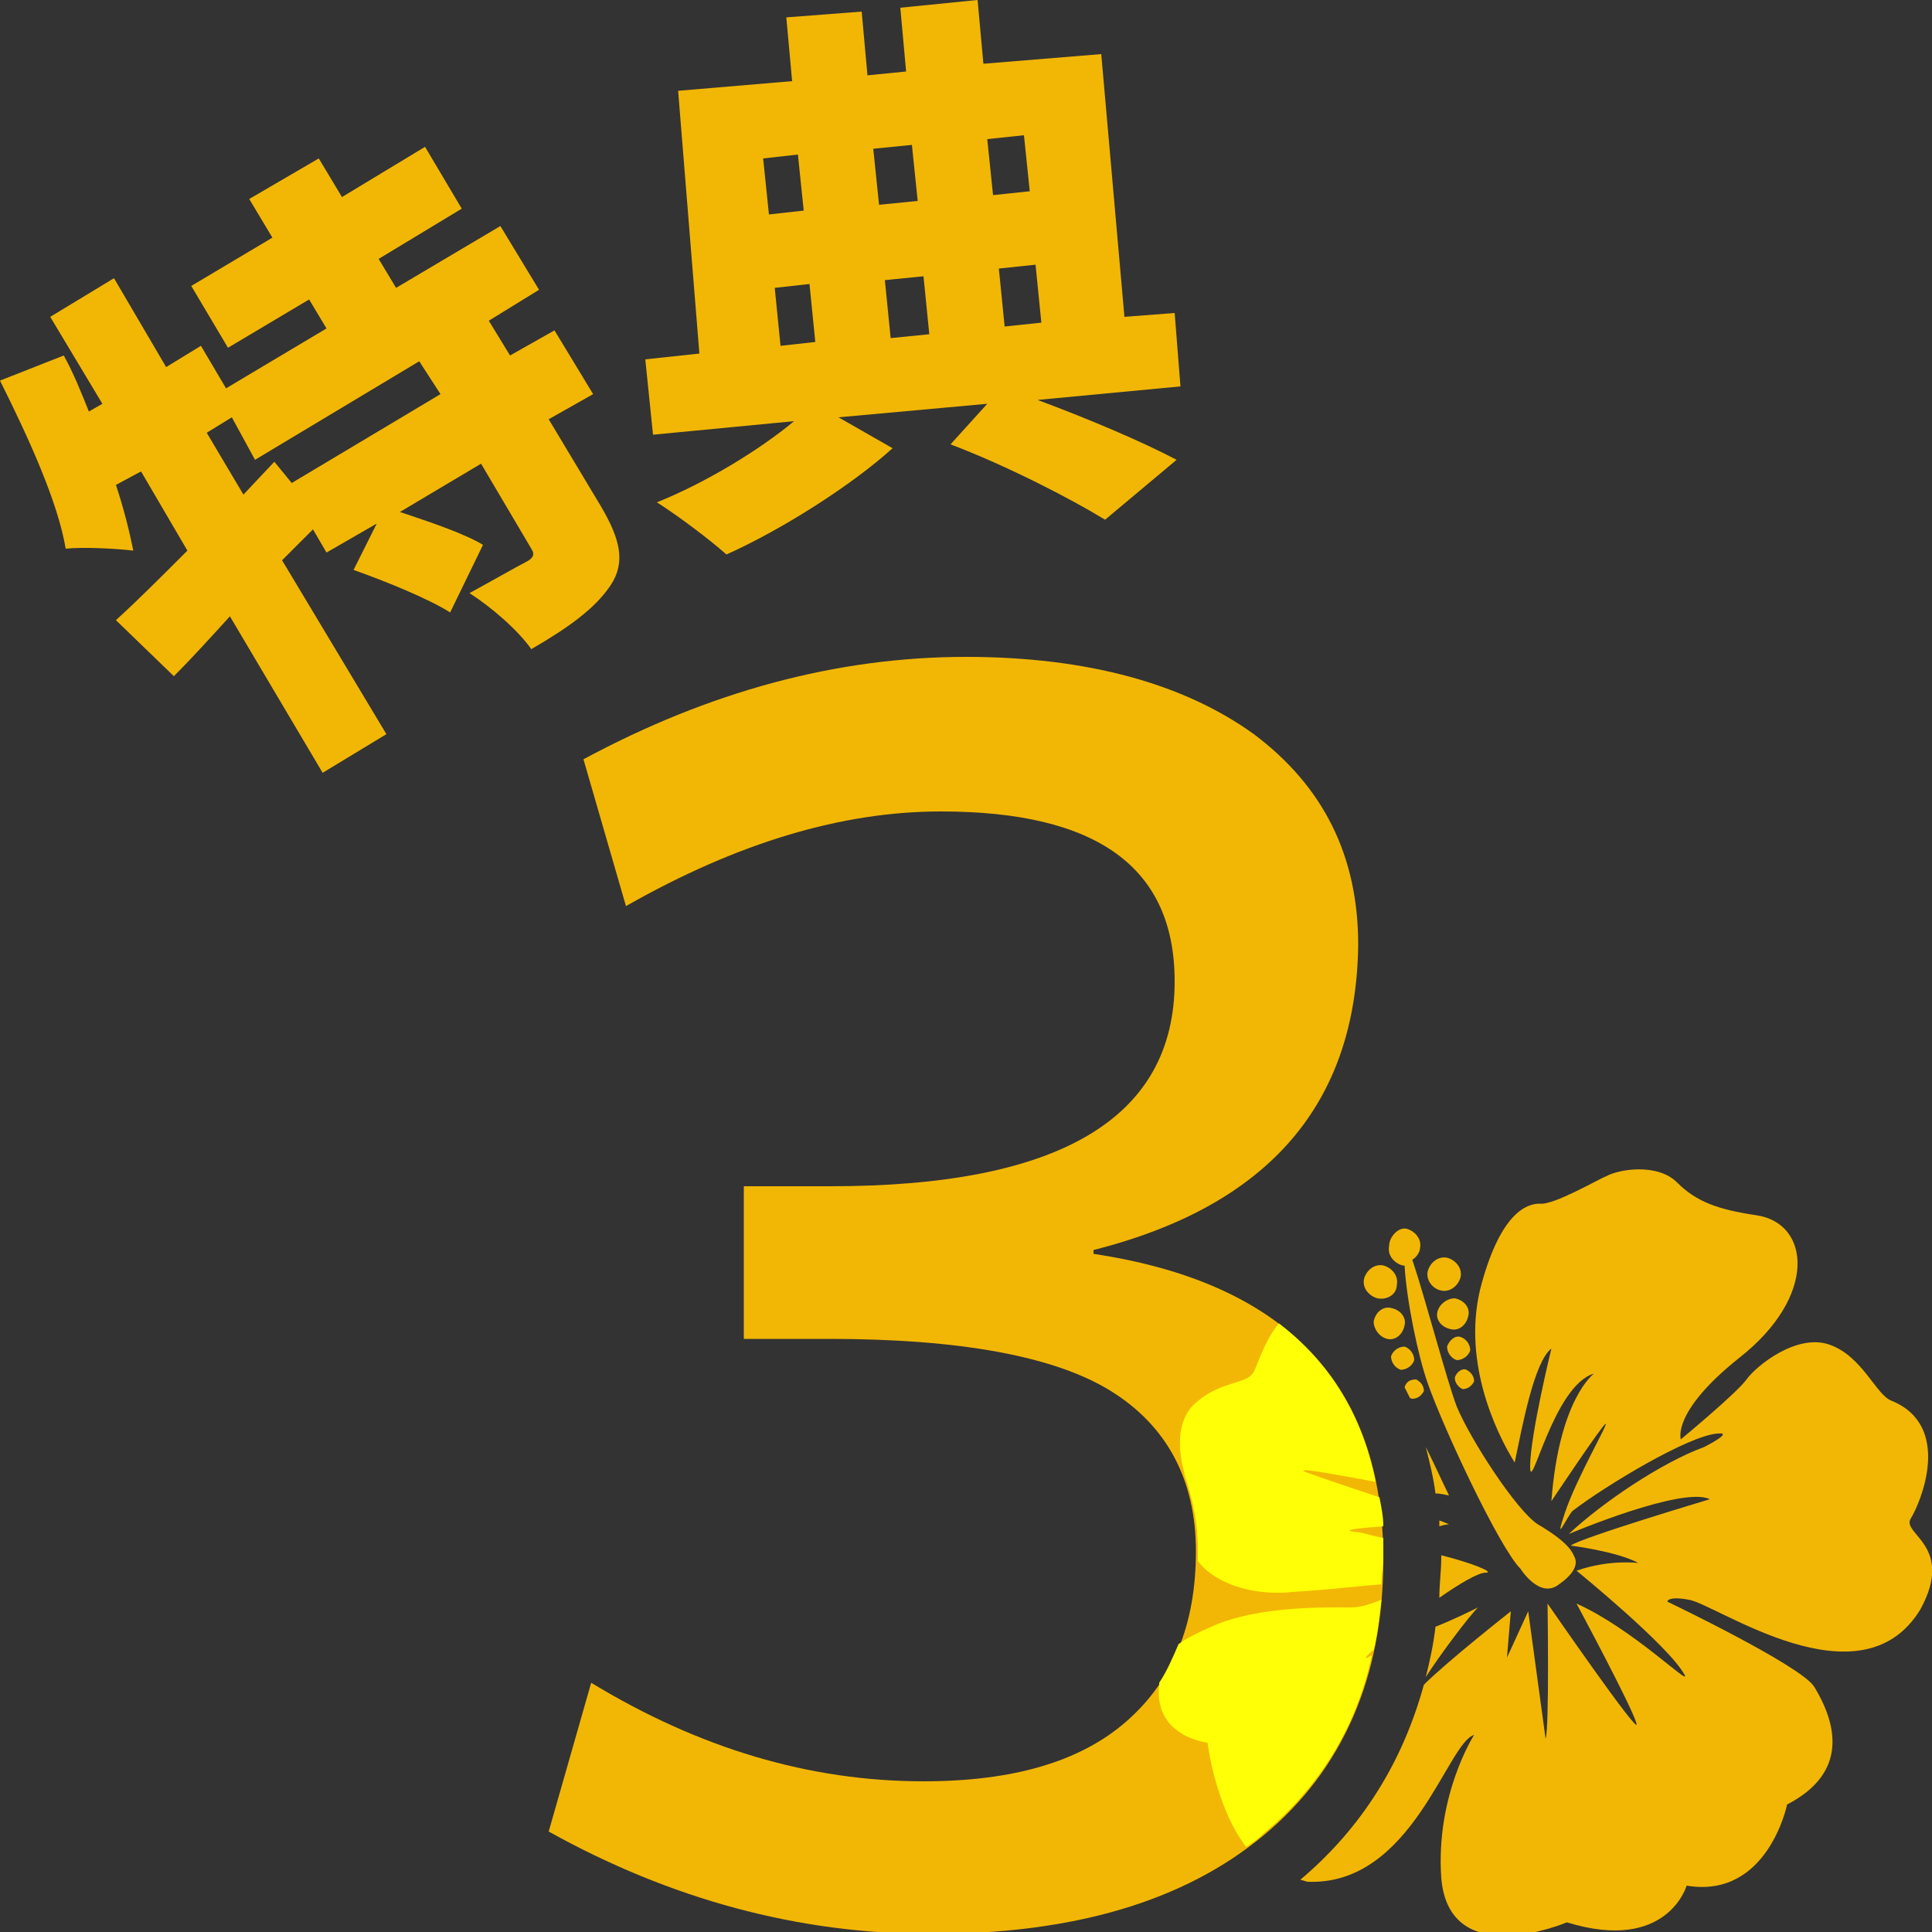 <?xml version="1.0" encoding="UTF-8"?>
<!-- Generator: Adobe Illustrator 27.0.1, SVG Export Plug-In . SVG Version: 6.00 Build 0)  -->
<svg xmlns="http://www.w3.org/2000/svg" xmlns:xlink="http://www.w3.org/1999/xlink" version="1.1" id="レイヤー_1" x="0px" y="0px" viewBox="0 0 100 100" style="enable-background:new 0 0 100 100;" xml:space="preserve">
<rect x="0" y="0" width="100" height="100" fill="#333333" stroke="none"/>
<style type="text/css">
	.st0{fill:#F2B705;}
	.st1{fill:#FFFF05;}
</style>
<g>
	<path class="st0" d="M25.3,16.6l1.1,1.8l2.3-1.3l2,3.3l-2.3,1.3l2.7,4.5c1,1.7,1.3,2.9,0.5,4.1c-0.8,1.2-2.2,2.2-4.1,3.3   c-0.7-1-2.1-2.2-3.2-2.9c1.1-0.6,2.5-1.4,2.9-1.6c0.4-0.2,0.5-0.4,0.3-0.7l-2.6-4.4l-4.2,2.5c1.5,0.5,3.3,1.1,4.3,1.7l-1.7,3.5   c-1.1-0.7-3.3-1.6-5-2.2l1.2-2.4l-2.6,1.5l-0.7-1.2L14.6,29l5.4,9l-3.3,2l-4.8-8.1c-1,1.1-2,2.2-2.9,3.1L6,32.1   c1.1-1,2.3-2.2,3.7-3.6l-2.4-4.1L6,25.1c0.4,1.2,0.7,2.4,0.9,3.4c-0.8-0.1-2.6-0.2-3.5-0.1C3,26,1.5,22.7,0,19.7l3.3-1.3   c0.5,0.9,0.9,1.9,1.3,2.9l0.7-0.4l-2.7-4.5l3.3-2L8.6,19l1.8-1.1l1.3,2.2l5.2-3.1L16,15.5L11.8,18l-1.9-3.2l4.2-2.5l-1.2-2l3.6-2.1   l1.2,2L22,7.6l1.9,3.2l-4.3,2.6l0.9,1.5l5.4-3.2l2,3.3L25.3,16.6z M21.7,18.7l-8.5,5.1L12,21.6l-1.3,0.8l1.9,3.2l1.6-1.7l0.9,1.1   l7.7-4.6L21.7,18.7z"></path>
	<path class="st0" d="M61.1,20l-7.4,0.7c2.7,1,5.5,2.2,7.2,3.1l-3.7,3.1c-1.8-1.1-5.1-2.8-8-3.9l1.9-2.1l-7.7,0.7l2.8,1.6   c-2.1,1.9-5.7,4.2-8.6,5.5c-0.9-0.8-2.5-2-3.6-2.7c2.5-1,5.3-2.7,7.1-4.2l-7.3,0.7l-0.4-3.9l2.8-0.3L35.1,4.7L41,4.2l-0.3-3.3   l3.9-0.3l0.3,3.3l2-0.2l-0.3-3.3l4-0.4l0.3,3.3l6.1-0.5l1.2,13.6l2.6-0.2L61.1,20z M39.5,8.2l0.3,2.9l1.8-0.2l-0.3-2.9L39.5,8.2z    M40.4,17.9l1.8-0.2l-0.3-3l-1.8,0.2L40.4,17.9z M45.2,7.7l0.3,2.9l2-0.2l-0.3-2.9L45.2,7.7z M47.8,14.3l-2,0.2l0.3,3l2-0.2   L47.8,14.3z M51.1,7.2l0.3,2.9l1.9-0.2L53,7L51.1,7.2z M52,16.9l1.9-0.2l-0.3-3l-1.9,0.2L52,16.9z"></path>
</g>
<path class="st0" d="M56.6,64.7v0.2c10,1.5,15,6.8,15,15.8c0,6.1-2.1,10.9-6.2,14.3c-4.1,3.4-9.8,5.1-17.2,5.1  c-6.9,0-13.5-1.8-19.8-5.3l2.2-7.7c5.6,3.4,11.3,5.1,17.2,5.1c4.6,0,8.1-1,10.5-3.1c2.4-2.1,3.6-5,3.6-8.8c0-3.7-1.5-6.5-4.4-8.3  c-2.9-1.8-7.8-2.7-14.6-2.7h-4.4v-7.9H43c11.8,0,17.8-3.5,17.8-10.6c0-5.9-4-8.8-12.1-8.8c-5.1,0-10.5,1.6-16.3,4.9l-2.2-7.6  C36.7,35.8,43.3,34,50,34c6.3,0,11.3,1.4,14.9,4c3.6,2.7,5.4,6.3,5.4,10.9C70.2,57.1,65.7,62.4,56.6,64.7z"></path>
<g>
	<path class="st1" d="M66.9,82.4c1.7-0.1,3.4-0.3,4.6-0.4c0-0.5,0.1-0.9,0.1-1.4c0-0.3,0-0.7,0-1c-0.6-0.1-1.1-0.3-1.4-0.3   c-0.9-0.1,0.1-0.2,1.4-0.3c0-0.5-0.1-1-0.2-1.5c-1.5-0.5-3-1-3.8-1.3c-0.7-0.3,1.4,0.1,3.6,0.5c-0.7-3.5-2.4-6.2-5-8.2   c-0.7,0.8-1.1,2.1-1.3,2.5c-0.4,0.7-1.6,0.4-3,1.6c-1.4,1.2-0.6,3.6-0.6,3.6s0,0,0,0.1c0.4,1.2,0.7,2.4,0.7,3.9c0,0.2,0,0.4,0,0.6   C63,82.1,65.1,82.6,66.9,82.4z"></path>
	<path class="st1" d="M62.5,90.2c0,0,0.4,3.3,2,5.4c0.3-0.2,0.6-0.4,0.9-0.7c2.9-2.4,4.8-5.5,5.6-9.2c-0.1,0-0.2,0.1-0.2,0.1   c-0.2,0.1-0.1-0.1,0.3-0.4c0.2-0.8,0.3-1.7,0.4-2.6c-0.5,0.2-1,0.4-1.6,0.4c-1.2,0-4.8-0.1-7.2,1c-0.7,0.3-1.3,0.6-1.7,0.9   c-0.3,0.7-0.6,1.4-1,2c0,0,0,0.1,0,0.1C59.7,89.9,62.5,90.2,62.5,90.2z"></path>
</g>
<g>
	<path class="st0" d="M75,78.9c0,0-0.2-0.1-0.5-0.2c0,0.1,0,0.2,0,0.3C74.8,78.9,75,78.9,75,78.9z"></path>
	<path class="st0" d="M74.5,82.7c1-0.7,2-1.3,2.4-1.3c0.5,0-0.7-0.5-2.3-0.9c0,0,0,0.1,0,0.1C74.6,81.3,74.5,82,74.5,82.7z"></path>
	<path class="st0" d="M76.5,83.2c-0.4,0.2-1.2,0.6-2.2,1c-0.1,0.9-0.3,1.8-0.5,2.6C74.5,85.7,76,83.7,76.5,83.2z"></path>
	<path class="st0" d="M75,77.4c-0.3-0.6-0.7-1.5-1.2-2.5c0.2,0.8,0.4,1.6,0.5,2.4C74.6,77.3,74.9,77.4,75,77.4z"></path>
	<g>
		<g>
			<path class="st0" d="M98.9,78.6c0.5-0.8,2.2-4.8-1-6.1c-0.8-0.3-1.5-2.3-3.2-2.9c-1.7-0.6-3.8,1.1-4.3,1.8     c-0.5,0.7-3.4,3.1-3.4,3.1s-0.5-1.4,3-4.2c4.1-3.2,3.7-7,0.9-7.4c-2-0.3-3.1-0.7-4.1-1.7s-3-0.7-3.7-0.3     c-0.3,0.1-2.7,1.5-3.4,1.4c-0.7,0-2,0.5-3,4.1c-1.1,3.9,0.7,7.7,1.7,9.3c0.4-1.9,1-5.2,1.9-5.9c0,0-1.1,4.5-1.1,6.1     s1.2-4.2,3.3-4.8c0,0-1.8,1.3-2.2,6.6c0,0,2.6-3.9,2.8-4c0.2-0.1-1.5,2.8-2.1,4.6c-0.6,1.8,0.1,0.2,0.4-0.1c1.7-1.3,6-3.9,7.5-4     c0.9-0.1-0.7,0.7-0.7,0.7c-2.2,0.8-5.3,2.9-7,4.5c0,0,5.9-2.5,7.3-1.8c0,0-6.7,2-7.2,2.4c0,0,2.4,0.3,3.5,0.9     c0,0-1.5-0.2-3.2,0.4c0,0,4.8,3.9,5.6,5.4c0.3,0.6-2.7-2.4-5.6-3.7c0,0,2.9,5.4,3.1,6.2c0.3,0.9-4.6-6.2-4.6-6.2S80.2,89.4,80,90     l-0.9-6.6L78,85.8l0.2-2.4c0,0-3.3,2.6-4.5,3.8c-1.1,4-3.2,7.4-6.4,10.1c0,0,0,0,0,0c0.1,0,0.3,0.1,0.4,0.1     c5.4,0.2,7.2-7.2,8.6-7.6c0,0-2,3.1-1.7,7.4c0.4,4.9,6.5,2.3,6.5,2.3c5.2,1.6,6.2-1.9,6.2-1.9c4.2,0.7,5.2-4.2,5.2-4.2     c2.9-1.5,2.8-3.8,1.4-6.1c-0.7-1.1-7.6-4.4-7.6-4.4s0-0.3,1.1-0.1c1.4,0.2,8.9,5.6,12,0.5C101.2,80,98.4,79.4,98.9,78.6z"></path>
			<path class="st0" d="M71.9,64.5c-0.1,0.5,0.3,0.9,0.7,1c0,0,0,0,0.1,0c0.1,1.8,0.7,4.7,1.2,6.1c0.8,2.3,3.7,8.5,4.8,9.6     c0,0,1,1.6,2,0.8c1-0.7,0.9-1.2,0.8-1.4c-0.1-0.2-0.2-0.7-1.9-1.7c-1.1-0.7-3.5-4.4-4.2-6.1c-0.5-1.3-1.6-5.5-2.3-7.6     c0.2-0.1,0.4-0.4,0.4-0.6c0.1-0.5-0.3-0.9-0.7-1S71.9,64,71.9,64.5z"></path>
			<path class="st0" d="M72.3,66.5c0.1-0.5-0.3-0.9-0.7-1c-0.5-0.1-0.9,0.3-1,0.7c-0.1,0.5,0.3,0.9,0.7,1     C71.8,67.3,72.3,67,72.3,66.5z"></path>
			<path class="st0" d="M74.6,66.8c0.5,0.1,0.9-0.3,1-0.7c0.1-0.5-0.3-0.9-0.7-1c-0.5-0.1-0.9,0.3-1,0.7     C73.8,66.2,74.1,66.7,74.6,66.8z"></path>
			<path class="st0" d="M71.8,69.3c0.4,0.1,0.8-0.2,0.9-0.7c0.1-0.4-0.2-0.8-0.7-0.9c-0.4-0.1-0.8,0.2-0.9,0.7     C71.1,68.8,71.4,69.2,71.8,69.3z"></path>
			<path class="st0" d="M74.4,67.9c-0.1,0.4,0.2,0.8,0.7,0.9c0.4,0.1,0.8-0.2,0.9-0.7c0.1-0.4-0.2-0.8-0.7-0.9     C74.9,67.2,74.5,67.5,74.4,67.9z"></path>
			<path class="st0" d="M72.5,70.9c0.3,0,0.6-0.2,0.7-0.5c0-0.3-0.2-0.6-0.5-0.7c-0.3,0-0.6,0.2-0.7,0.5     C72,70.5,72.2,70.8,72.5,70.9z"></path>
			<path class="st0" d="M74.9,69.7c0,0.3,0.2,0.6,0.5,0.7c0.3,0,0.6-0.2,0.7-0.5c0-0.3-0.2-0.6-0.5-0.7C75.3,69.1,75,69.4,74.9,69.7     z"></path>
		</g>
		<path class="st0" d="M73.1,72.4c0.3,0,0.5-0.2,0.6-0.4c0-0.3-0.2-0.5-0.4-0.6c-0.3,0-0.5,0.1-0.6,0.4c0.1,0.2,0.2,0.4,0.3,0.6    C73,72.3,73,72.4,73.1,72.4z"></path>
		<path class="st0" d="M75.3,71.3c0,0.3,0.2,0.5,0.4,0.6c0.3,0,0.5-0.2,0.6-0.4c0-0.3-0.2-0.5-0.4-0.6S75.4,71,75.3,71.3z"></path>
	</g>
</g>
</svg>
